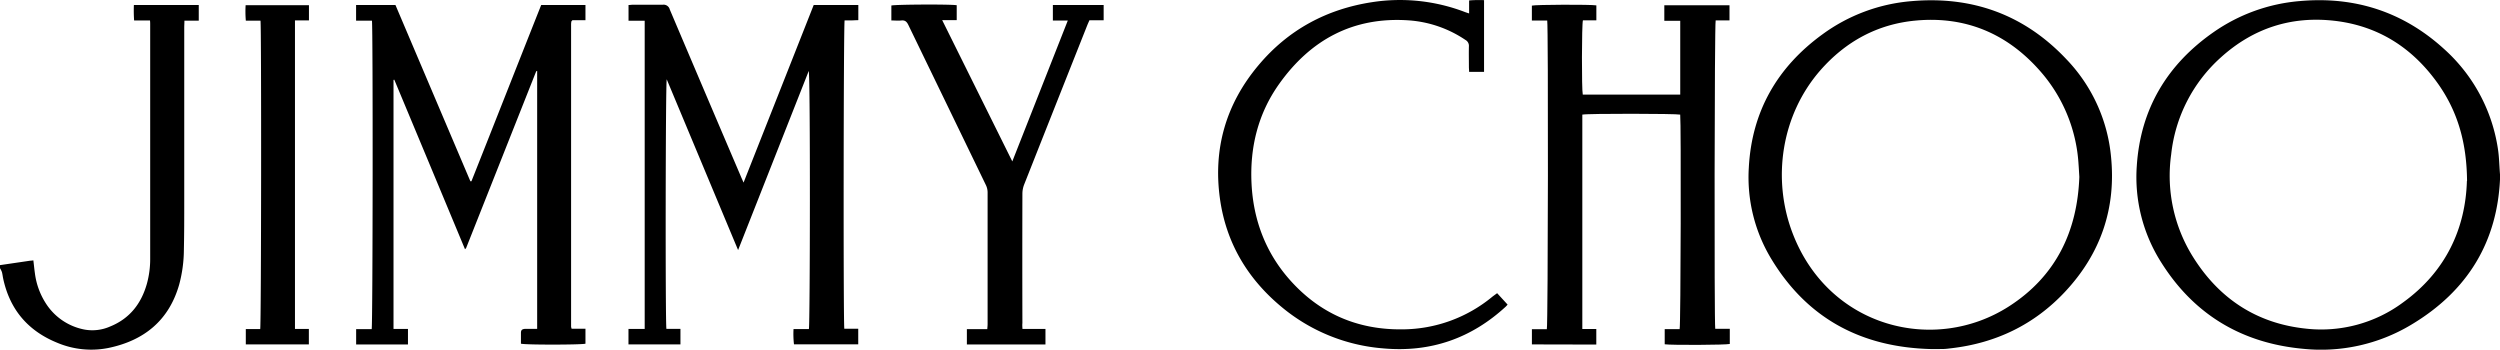 <svg id="Laag_1" data-name="Laag 1" xmlns="http://www.w3.org/2000/svg" viewBox="0 0 836.95 117.06"><path d="M2,93.08,12.08,91.6c.32,0,.65-.06,1.09-.11.19,1.55.32,3,.54,4.5a24.2,24.2,0,0,0,3.41,9.53,19.71,19.71,0,0,0,13.06,9.11,14.68,14.68,0,0,0,8.68-1c6.53-2.64,10.41-7.61,12.3-14.26a31.08,31.08,0,0,0,1.12-8.59q0-39.12,0-78.26c0-.38,0-.77-.06-1.34H46.9A47.35,47.35,0,0,1,46.82,6H68.54v5.24h-4.8c0,.9-.06,1.6-.06,2.3q0,29.09,0,58.19c0,5.4,0,10.81-.12,16.22A45.69,45.69,0,0,1,62,99.54c-3.41,12-11.69,18.75-23.61,21.25a29.29,29.29,0,0,1-17.23-1.72c-9.83-4-15.9-11.16-18.11-21.55-.15-.71-.22-1.44-.41-2.13A8.09,8.09,0,0,0,2,94.09Z" transform="translate(-2 -4.32)"/><path d="M274.41,6h14.94v5.07c-.8,0-1.56.07-2.31.08s-1.55,0-2.28,0c-.36,1.32-.46,101-.1,103.23h4.66v5.22H267.81a29.73,29.73,0,0,1-.15-5.12h5.14c.4-1.33.51-84.19-.05-86.4L261,57.86c-3.91,9.94-7.83,19.87-11.9,30.18L225.21,30.88c-.4,1.26-.49,81.42-.11,83.53h4.7v5.21H212.4v-5.17h5.43V11.26h-5.41V6c.52,0,1-.1,1.49-.1,3.35,0,6.7,0,10,0a2.12,2.12,0,0,1,2.31,1.58Q238.08,35.42,250,63.32c.25.6.52,1.19.93,2.13C258.83,45.44,266.61,25.78,274.41,6Z" transform="translate(-2 -4.32)"/><path d="M133.74,31.07v83.38h4.84v5.19H121.23v-5.13h5.2c.38-1.4.45-101.29.09-103.28h-5.31V6h13.18l25.08,59,.36,0c7.82-19.67,15.55-39.37,23.35-59H198v5.08h-4.36a2.67,2.67,0,0,0-.26.3s-.09.08-.1.13a7.52,7.52,0,0,0-.09.83q0,50.67,0,101.34a3.9,3.9,0,0,0,.18.7H198v5c-1.19.38-19.78.44-21.6,0,0-1.18,0-2.39,0-3.6,0-1,.41-1.31,1.51-1.37.67,0,1.34,0,2,0h1.92V28.08a.39.39,0,0,0-.13,0,.22.22,0,0,0-.14.08c-.1.2-.2.4-.28.6L158.07,87.3a.42.42,0,0,1-.09.14,2.35,2.35,0,0,1-.31.31Q145.81,59.27,134,31Z" transform="translate(-2 -4.32)"/><path d="M839,63.26c-.72,21.94-10.91,38.56-29.88,49.84a58.6,58.6,0,0,1-36,8c-20.5-1.87-36.57-11.4-47.58-28.92a53.15,53.15,0,0,1-8.18-32.38c1.25-19,10.14-33.87,25.71-44.72A58.88,58.88,0,0,1,771.81,4.69C790.35,3,806.66,8.29,820.4,20.88a56,56,0,0,1,17.82,33.06C838.7,56.9,838.7,59.93,839,63.26Zm-11.08,1.65c-.11-12.71-3.07-23-9.48-32.22-8.52-12.19-20.08-19.73-35-21.42C769,9.64,756.26,13.81,745.49,23.55A50.81,50.81,0,0,0,728.87,56a51.22,51.22,0,0,0,7.38,34.45c8.74,13.91,21.3,22.17,37.74,23.89a45.93,45.93,0,0,0,32.53-8.79C820.84,95.21,827.4,80.8,827.87,64.91Z" transform="translate(-2 -4.32)"/><path d="M648.24,121.17c-22.86-.64-40.9-10-53-29.77a52.72,52.72,0,0,1-7.77-31c1-18.79,9.54-33.61,24.69-44.61A58.54,58.54,0,0,1,641.88,4.71c20.44-1.8,37.93,4.56,52,19.54a54.33,54.33,0,0,1,14.82,32.23c1.84,17.54-3.44,32.84-15.49,45.65-10.29,10.93-23.09,17.06-38,18.78-.83.09-1.66.22-2.5.24C651.25,121.19,649.74,121.17,648.24,121.17Zm49.88-57.62c-.1-1.64-.17-3-.27-4.31A51.81,51.81,0,0,0,685,28.11c-11-12.54-25-18.47-41.7-16.9-12.78,1.19-23.39,7-31.83,16.59-13.21,15.08-16.28,36.51-9.33,54.63,12.1,31.59,47.42,40.44,72.32,24.52C690.3,96.83,697.46,81.73,698.12,63.55Z" transform="translate(-2 -4.32)"/><path d="M514.85,119.62v-5.09h5c.41-1.4.51-101.19.13-103.33h-5.14v-5c1.21-.34,19.63-.42,21.59-.08v5c-.73,0-1.48,0-2.24,0h-2.26c-.41,1.47-.44,23.29-.05,24.86h32.63V11.28h-5.33c0-1,0-1.79,0-2.59s0-1.67,0-2.6H581v5.07h-4.63c-.39,1.32-.5,100.88-.14,103.24h4.87v5.07c-1.21.34-19.39.44-21.79.11v-5.07h5c.38-1.38.51-69.15.19-71.82-1.26-.34-30.88-.4-32.77,0v71.78h4.68v5.2Z" transform="translate(-2 -4.32)"/><path d="M503.21,102.47l3.5,3.82a8.87,8.87,0,0,1-.6.67c-11.59,10.68-25.22,15.39-40.94,14a60.58,60.58,0,0,1-34.27-14c-11.33-9.44-18.43-21.44-20.48-36.08-2.34-16.74,2-31.76,12.89-44.71,9.93-11.84,22.74-18.77,38-21.12a60.83,60.83,0,0,1,31.07,3.28c.41.16.83.29,1.45.49V4.47a40.05,40.05,0,0,1,5-.1v24h-5c0-.59-.07-1.14-.07-1.68,0-2.29-.06-4.58,0-6.86a2.25,2.25,0,0,0-1.19-2.16,38.65,38.65,0,0,0-19.08-6.54C455,9.9,440.77,17.61,430.23,32.43c-7.06,9.92-9.84,21.24-9.24,33.36s4.71,23.11,12.87,32.28c9.94,11.17,22.51,16.66,37.47,16.51a47.54,47.54,0,0,0,30.37-11C502.13,103.26,502.58,102.94,503.21,102.47Z" transform="translate(-2 -4.32)"/><path d="M344.3,114.45H352v5.19H325.69v-5.13h6.83c.05-.71.11-1.19.11-1.68q0-22.06,0-44.15a5.65,5.65,0,0,0-.56-2.38q-13-26.85-26-53.68c-.5-1-1.05-1.57-2.26-1.45s-2.2,0-3.4,0v-5c1.15-.36,19.77-.47,21.88-.1v5h-4.86l23.47,47.29,18.58-47.17h-5V6h17v5.1h-4.76c-.32.74-.58,1.29-.8,1.86q-10.55,26.57-21.05,53.13a8.5,8.5,0,0,0-.59,3.07q-.06,21.66,0,43.32C344.21,113.1,344.26,113.69,344.3,114.45Z" transform="translate(-2 -4.32)"/><path d="M100.75,114.43h4.65v5.19H84.29v-5.14h4.82c.35-1.38.43-101.19.1-103.24H84.3a36,36,0,0,1-.07-5.19h21.2v5.09h-4.68Z" transform="translate(-2 -4.32)"/></svg>